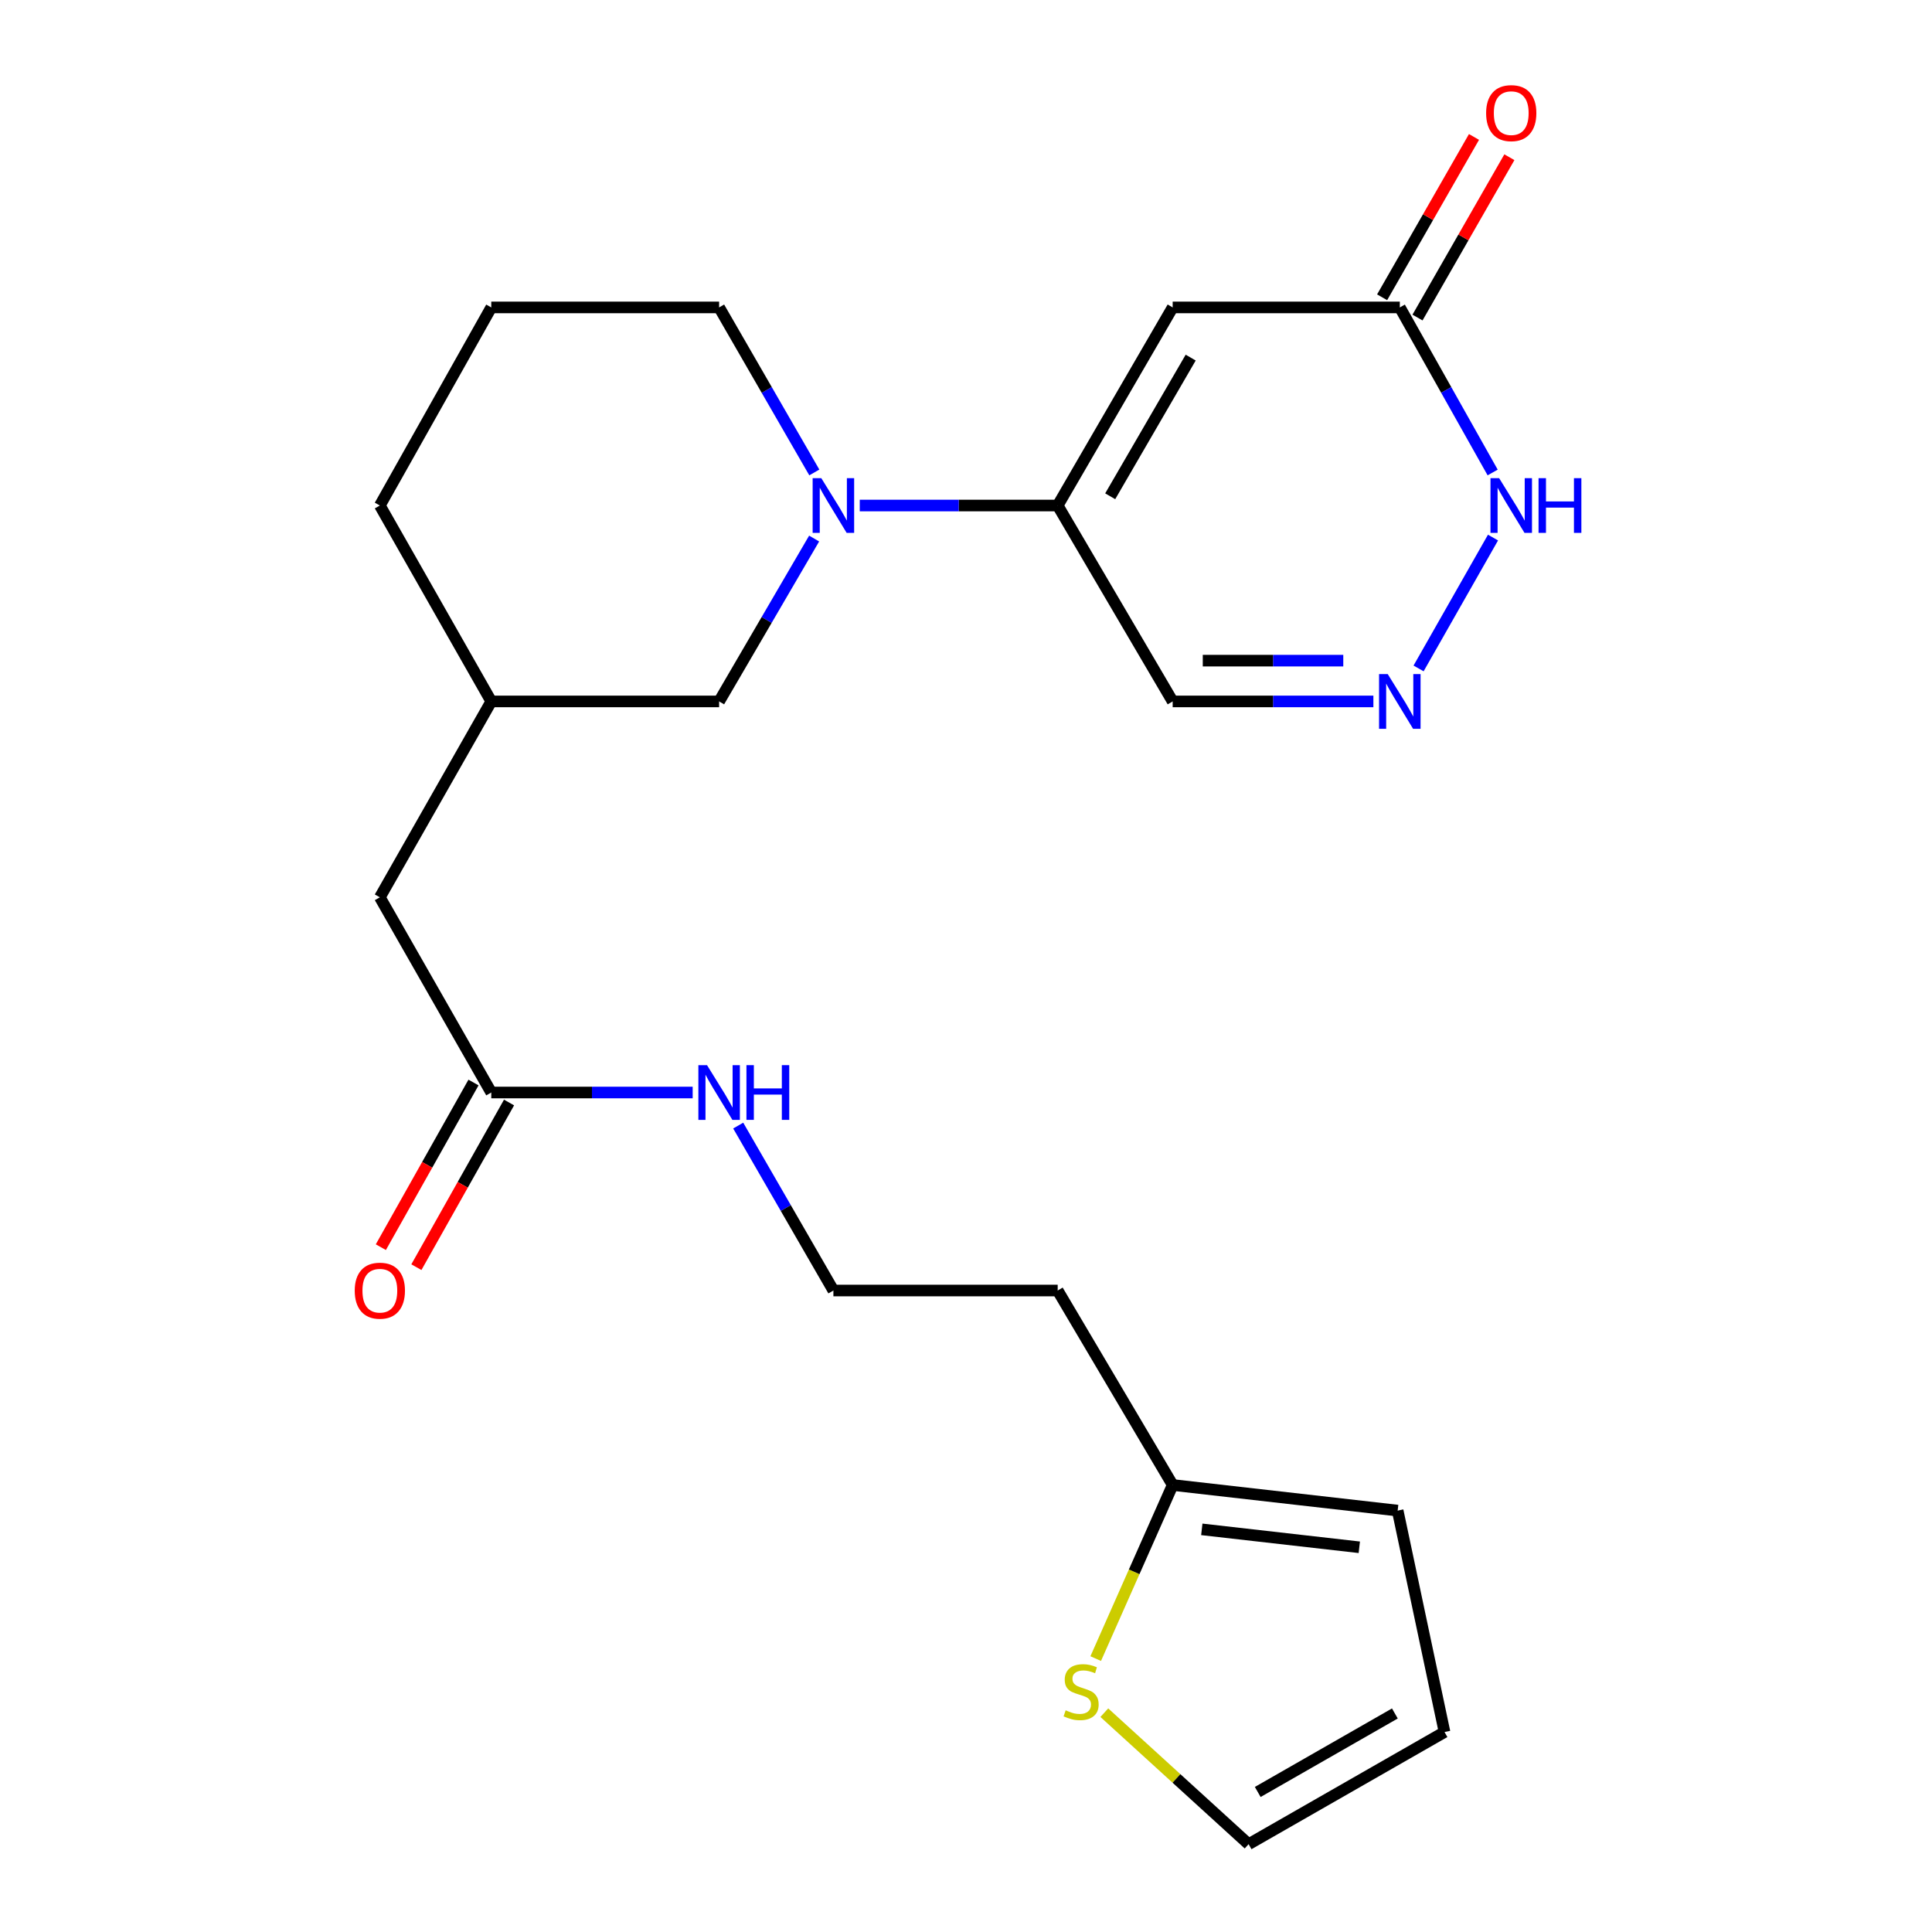 <?xml version='1.0' encoding='iso-8859-1'?>
<svg version='1.1' baseProfile='full'
              xmlns='http://www.w3.org/2000/svg'
                      xmlns:rdkit='http://www.rdkit.org/xml'
                      xmlns:xlink='http://www.w3.org/1999/xlink'
                  xml:space='preserve'
width='1000px' height='1000px' viewBox='0 0 1000 1000'>
<!-- END OF HEADER -->
<rect style='opacity:1.0;fill:#FFFFFF;stroke:none' width='1000' height='1000' x='0' y='0'> </rect>
<path class='bond-0' d='M 606.97,159.119 L 547.458,261.657' style='fill:none;fill-rule:evenodd;stroke:#000000;stroke-width:6px;stroke-linecap:butt;stroke-linejoin:miter;stroke-opacity:1' />
<path class='bond-0' d='M 616.299,185.096 L 574.64,256.872' style='fill:none;fill-rule:evenodd;stroke:#000000;stroke-width:6px;stroke-linecap:butt;stroke-linejoin:miter;stroke-opacity:1' />
<path class='bond-3' d='M 606.97,159.119 L 724.541,159.119' style='fill:none;fill-rule:evenodd;stroke:#000000;stroke-width:6px;stroke-linecap:butt;stroke-linejoin:miter;stroke-opacity:1' />
<path class='bond-1' d='M 547.458,261.657 L 496.232,261.657' style='fill:none;fill-rule:evenodd;stroke:#000000;stroke-width:6px;stroke-linecap:butt;stroke-linejoin:miter;stroke-opacity:1' />
<path class='bond-1' d='M 496.232,261.657 L 445.007,261.657' style='fill:none;fill-rule:evenodd;stroke:#0000FF;stroke-width:6px;stroke-linecap:butt;stroke-linejoin:miter;stroke-opacity:1' />
<path class='bond-5' d='M 547.458,261.657 L 606.97,363.056' style='fill:none;fill-rule:evenodd;stroke:#000000;stroke-width:6px;stroke-linecap:butt;stroke-linejoin:miter;stroke-opacity:1' />
<path class='bond-9' d='M 421.393,278.751 L 396.804,320.904' style='fill:none;fill-rule:evenodd;stroke:#0000FF;stroke-width:6px;stroke-linecap:butt;stroke-linejoin:miter;stroke-opacity:1' />
<path class='bond-9' d='M 396.804,320.904 L 372.216,363.056' style='fill:none;fill-rule:evenodd;stroke:#000000;stroke-width:6px;stroke-linecap:butt;stroke-linejoin:miter;stroke-opacity:1' />
<path class='bond-19' d='M 421.489,244.537 L 396.853,201.828' style='fill:none;fill-rule:evenodd;stroke:#0000FF;stroke-width:6px;stroke-linecap:butt;stroke-linejoin:miter;stroke-opacity:1' />
<path class='bond-19' d='M 396.853,201.828 L 372.216,159.119' style='fill:none;fill-rule:evenodd;stroke:#000000;stroke-width:6px;stroke-linecap:butt;stroke-linejoin:miter;stroke-opacity:1' />
<path class='bond-2' d='M 734.253,345.98 L 772.779,278.242' style='fill:none;fill-rule:evenodd;stroke:#0000FF;stroke-width:6px;stroke-linecap:butt;stroke-linejoin:miter;stroke-opacity:1' />
<path class='bond-23' d='M 710.862,363.056 L 658.916,363.056' style='fill:none;fill-rule:evenodd;stroke:#0000FF;stroke-width:6px;stroke-linecap:butt;stroke-linejoin:miter;stroke-opacity:1' />
<path class='bond-23' d='M 658.916,363.056 L 606.97,363.056' style='fill:none;fill-rule:evenodd;stroke:#000000;stroke-width:6px;stroke-linecap:butt;stroke-linejoin:miter;stroke-opacity:1' />
<path class='bond-23' d='M 695.278,341.949 L 658.916,341.949' style='fill:none;fill-rule:evenodd;stroke:#0000FF;stroke-width:6px;stroke-linecap:butt;stroke-linejoin:miter;stroke-opacity:1' />
<path class='bond-23' d='M 658.916,341.949 L 622.554,341.949' style='fill:none;fill-rule:evenodd;stroke:#000000;stroke-width:6px;stroke-linecap:butt;stroke-linejoin:miter;stroke-opacity:1' />
<path class='bond-4' d='M 724.541,159.119 L 748.567,201.837' style='fill:none;fill-rule:evenodd;stroke:#000000;stroke-width:6px;stroke-linecap:butt;stroke-linejoin:miter;stroke-opacity:1' />
<path class='bond-4' d='M 748.567,201.837 L 772.594,244.556' style='fill:none;fill-rule:evenodd;stroke:#0000FF;stroke-width:6px;stroke-linecap:butt;stroke-linejoin:miter;stroke-opacity:1' />
<path class='bond-12' d='M 733.698,164.366 L 757.474,122.872' style='fill:none;fill-rule:evenodd;stroke:#000000;stroke-width:6px;stroke-linecap:butt;stroke-linejoin:miter;stroke-opacity:1' />
<path class='bond-12' d='M 757.474,122.872 L 781.25,81.377' style='fill:none;fill-rule:evenodd;stroke:#FF0000;stroke-width:6px;stroke-linecap:butt;stroke-linejoin:miter;stroke-opacity:1' />
<path class='bond-12' d='M 715.384,153.872 L 739.16,112.378' style='fill:none;fill-rule:evenodd;stroke:#000000;stroke-width:6px;stroke-linecap:butt;stroke-linejoin:miter;stroke-opacity:1' />
<path class='bond-12' d='M 739.16,112.378 L 762.936,70.883' style='fill:none;fill-rule:evenodd;stroke:#FF0000;stroke-width:6px;stroke-linecap:butt;stroke-linejoin:miter;stroke-opacity:1' />
<path class='bond-6' d='M 567.138,858.488 L 587.054,813.56' style='fill:none;fill-rule:evenodd;stroke:#CCCC00;stroke-width:6px;stroke-linecap:butt;stroke-linejoin:miter;stroke-opacity:1' />
<path class='bond-6' d='M 587.054,813.56 L 606.97,768.632' style='fill:none;fill-rule:evenodd;stroke:#000000;stroke-width:6px;stroke-linecap:butt;stroke-linejoin:miter;stroke-opacity:1' />
<path class='bond-10' d='M 571.596,886.48 L 608.937,920.513' style='fill:none;fill-rule:evenodd;stroke:#CCCC00;stroke-width:6px;stroke-linecap:butt;stroke-linejoin:miter;stroke-opacity:1' />
<path class='bond-10' d='M 608.937,920.513 L 646.278,954.545' style='fill:none;fill-rule:evenodd;stroke:#000000;stroke-width:6px;stroke-linecap:butt;stroke-linejoin:miter;stroke-opacity:1' />
<path class='bond-7' d='M 606.97,768.632 L 547.458,667.971' style='fill:none;fill-rule:evenodd;stroke:#000000;stroke-width:6px;stroke-linecap:butt;stroke-linejoin:miter;stroke-opacity:1' />
<path class='bond-11' d='M 606.97,768.632 L 723.427,781.883' style='fill:none;fill-rule:evenodd;stroke:#000000;stroke-width:6px;stroke-linecap:butt;stroke-linejoin:miter;stroke-opacity:1' />
<path class='bond-11' d='M 622.052,791.592 L 703.572,800.868' style='fill:none;fill-rule:evenodd;stroke:#000000;stroke-width:6px;stroke-linecap:butt;stroke-linejoin:miter;stroke-opacity:1' />
<path class='bond-8' d='M 254.281,565.481 L 196.61,464.445' style='fill:none;fill-rule:evenodd;stroke:#000000;stroke-width:6px;stroke-linecap:butt;stroke-linejoin:miter;stroke-opacity:1' />
<path class='bond-14' d='M 245.084,560.305 L 221.104,602.92' style='fill:none;fill-rule:evenodd;stroke:#000000;stroke-width:6px;stroke-linecap:butt;stroke-linejoin:miter;stroke-opacity:1' />
<path class='bond-14' d='M 221.104,602.92 L 197.125,645.536' style='fill:none;fill-rule:evenodd;stroke:#FF0000;stroke-width:6px;stroke-linecap:butt;stroke-linejoin:miter;stroke-opacity:1' />
<path class='bond-14' d='M 263.479,570.656 L 239.5,613.272' style='fill:none;fill-rule:evenodd;stroke:#000000;stroke-width:6px;stroke-linecap:butt;stroke-linejoin:miter;stroke-opacity:1' />
<path class='bond-14' d='M 239.5,613.272 L 215.52,655.887' style='fill:none;fill-rule:evenodd;stroke:#FF0000;stroke-width:6px;stroke-linecap:butt;stroke-linejoin:miter;stroke-opacity:1' />
<path class='bond-16' d='M 254.281,565.481 L 306.404,565.481' style='fill:none;fill-rule:evenodd;stroke:#000000;stroke-width:6px;stroke-linecap:butt;stroke-linejoin:miter;stroke-opacity:1' />
<path class='bond-16' d='M 306.404,565.481 L 358.527,565.481' style='fill:none;fill-rule:evenodd;stroke:#0000FF;stroke-width:6px;stroke-linecap:butt;stroke-linejoin:miter;stroke-opacity:1' />
<path class='bond-15' d='M 372.216,363.056 L 254.281,363.056' style='fill:none;fill-rule:evenodd;stroke:#000000;stroke-width:6px;stroke-linecap:butt;stroke-linejoin:miter;stroke-opacity:1' />
<path class='bond-25' d='M 646.278,954.545 L 747.678,896.499' style='fill:none;fill-rule:evenodd;stroke:#000000;stroke-width:6px;stroke-linecap:butt;stroke-linejoin:miter;stroke-opacity:1' />
<path class='bond-25' d='M 651.001,927.52 L 721.981,886.887' style='fill:none;fill-rule:evenodd;stroke:#000000;stroke-width:6px;stroke-linecap:butt;stroke-linejoin:miter;stroke-opacity:1' />
<path class='bond-13' d='M 723.427,781.883 L 747.678,896.499' style='fill:none;fill-rule:evenodd;stroke:#000000;stroke-width:6px;stroke-linecap:butt;stroke-linejoin:miter;stroke-opacity:1' />
<path class='bond-17' d='M 254.281,363.056 L 196.61,464.445' style='fill:none;fill-rule:evenodd;stroke:#000000;stroke-width:6px;stroke-linecap:butt;stroke-linejoin:miter;stroke-opacity:1' />
<path class='bond-24' d='M 254.281,363.056 L 196.61,261.657' style='fill:none;fill-rule:evenodd;stroke:#000000;stroke-width:6px;stroke-linecap:butt;stroke-linejoin:miter;stroke-opacity:1' />
<path class='bond-20' d='M 382.095,582.599 L 406.73,625.285' style='fill:none;fill-rule:evenodd;stroke:#0000FF;stroke-width:6px;stroke-linecap:butt;stroke-linejoin:miter;stroke-opacity:1' />
<path class='bond-20' d='M 406.73,625.285 L 431.365,667.971' style='fill:none;fill-rule:evenodd;stroke:#000000;stroke-width:6px;stroke-linecap:butt;stroke-linejoin:miter;stroke-opacity:1' />
<path class='bond-18' d='M 547.458,667.971 L 431.365,667.971' style='fill:none;fill-rule:evenodd;stroke:#000000;stroke-width:6px;stroke-linecap:butt;stroke-linejoin:miter;stroke-opacity:1' />
<path class='bond-21' d='M 372.216,159.119 L 254.281,159.119' style='fill:none;fill-rule:evenodd;stroke:#000000;stroke-width:6px;stroke-linecap:butt;stroke-linejoin:miter;stroke-opacity:1' />
<path class='bond-22' d='M 254.281,159.119 L 196.61,261.657' style='fill:none;fill-rule:evenodd;stroke:#000000;stroke-width:6px;stroke-linecap:butt;stroke-linejoin:miter;stroke-opacity:1' />
<path  class='atom-2' d='M 425.105 247.497
L 434.385 262.497
Q 435.305 263.977, 436.785 266.657
Q 438.265 269.337, 438.345 269.497
L 438.345 247.497
L 442.105 247.497
L 442.105 275.817
L 438.225 275.817
L 428.265 259.417
Q 427.105 257.497, 425.865 255.297
Q 424.665 253.097, 424.305 252.417
L 424.305 275.817
L 420.625 275.817
L 420.625 247.497
L 425.105 247.497
' fill='#0000FF'/>
<path  class='atom-3' d='M 718.281 348.896
L 727.561 363.896
Q 728.481 365.376, 729.961 368.056
Q 731.441 370.736, 731.521 370.896
L 731.521 348.896
L 735.281 348.896
L 735.281 377.216
L 731.401 377.216
L 721.441 360.816
Q 720.281 358.896, 719.041 356.696
Q 717.841 354.496, 717.481 353.816
L 717.481 377.216
L 713.801 377.216
L 713.801 348.896
L 718.281 348.896
' fill='#0000FF'/>
<path  class='atom-5' d='M 775.952 247.497
L 785.232 262.497
Q 786.152 263.977, 787.632 266.657
Q 789.112 269.337, 789.192 269.497
L 789.192 247.497
L 792.952 247.497
L 792.952 275.817
L 789.072 275.817
L 779.112 259.417
Q 777.952 257.497, 776.712 255.297
Q 775.512 253.097, 775.152 252.417
L 775.152 275.817
L 771.472 275.817
L 771.472 247.497
L 775.952 247.497
' fill='#0000FF'/>
<path  class='atom-5' d='M 796.352 247.497
L 800.192 247.497
L 800.192 259.537
L 814.672 259.537
L 814.672 247.497
L 818.512 247.497
L 818.512 275.817
L 814.672 275.817
L 814.672 262.737
L 800.192 262.737
L 800.192 275.817
L 796.352 275.817
L 796.352 247.497
' fill='#0000FF'/>
<path  class='atom-7' d='M 551.583 885.252
Q 551.903 885.372, 553.223 885.932
Q 554.543 886.492, 555.983 886.852
Q 557.463 887.172, 558.903 887.172
Q 561.583 887.172, 563.143 885.892
Q 564.703 884.572, 564.703 882.292
Q 564.703 880.732, 563.903 879.772
Q 563.143 878.812, 561.943 878.292
Q 560.743 877.772, 558.743 877.172
Q 556.223 876.412, 554.703 875.692
Q 553.223 874.972, 552.143 873.452
Q 551.103 871.932, 551.103 869.372
Q 551.103 865.812, 553.503 863.612
Q 555.943 861.412, 560.743 861.412
Q 564.023 861.412, 567.743 862.972
L 566.823 866.052
Q 563.423 864.652, 560.863 864.652
Q 558.103 864.652, 556.583 865.812
Q 555.063 866.932, 555.103 868.892
Q 555.103 870.412, 555.863 871.332
Q 556.663 872.252, 557.783 872.772
Q 558.943 873.292, 560.863 873.892
Q 563.423 874.692, 564.943 875.492
Q 566.463 876.292, 567.543 877.932
Q 568.663 879.532, 568.663 882.292
Q 568.663 886.212, 566.023 888.332
Q 563.423 890.412, 559.063 890.412
Q 556.543 890.412, 554.623 889.852
Q 552.743 889.332, 550.503 888.412
L 551.583 885.252
' fill='#CCCC00'/>
<path  class='atom-13' d='M 769.212 58.55
Q 769.212 51.75, 772.572 47.95
Q 775.932 44.15, 782.212 44.15
Q 788.492 44.15, 791.852 47.95
Q 795.212 51.75, 795.212 58.55
Q 795.212 65.43, 791.812 69.35
Q 788.412 73.23, 782.212 73.23
Q 775.972 73.23, 772.572 69.35
Q 769.212 65.47, 769.212 58.55
M 782.212 70.03
Q 786.532 70.03, 788.852 67.15
Q 791.212 64.23, 791.212 58.55
Q 791.212 52.99, 788.852 50.19
Q 786.532 47.35, 782.212 47.35
Q 777.892 47.35, 775.532 50.15
Q 773.212 52.95, 773.212 58.55
Q 773.212 64.27, 775.532 67.15
Q 777.892 70.03, 782.212 70.03
' fill='#FF0000'/>
<path  class='atom-15' d='M 183.61 668.051
Q 183.61 661.251, 186.97 657.451
Q 190.33 653.651, 196.61 653.651
Q 202.89 653.651, 206.25 657.451
Q 209.61 661.251, 209.61 668.051
Q 209.61 674.931, 206.21 678.851
Q 202.81 682.731, 196.61 682.731
Q 190.37 682.731, 186.97 678.851
Q 183.61 674.971, 183.61 668.051
M 196.61 679.531
Q 200.93 679.531, 203.25 676.651
Q 205.61 673.731, 205.61 668.051
Q 205.61 662.491, 203.25 659.691
Q 200.93 656.851, 196.61 656.851
Q 192.29 656.851, 189.93 659.651
Q 187.61 662.451, 187.61 668.051
Q 187.61 673.771, 189.93 676.651
Q 192.29 679.531, 196.61 679.531
' fill='#FF0000'/>
<path  class='atom-17' d='M 365.956 551.321
L 375.236 566.321
Q 376.156 567.801, 377.636 570.481
Q 379.116 573.161, 379.196 573.321
L 379.196 551.321
L 382.956 551.321
L 382.956 579.641
L 379.076 579.641
L 369.116 563.241
Q 367.956 561.321, 366.716 559.121
Q 365.516 556.921, 365.156 556.241
L 365.156 579.641
L 361.476 579.641
L 361.476 551.321
L 365.956 551.321
' fill='#0000FF'/>
<path  class='atom-17' d='M 386.356 551.321
L 390.196 551.321
L 390.196 563.361
L 404.676 563.361
L 404.676 551.321
L 408.516 551.321
L 408.516 579.641
L 404.676 579.641
L 404.676 566.561
L 390.196 566.561
L 390.196 579.641
L 386.356 579.641
L 386.356 551.321
' fill='#0000FF'/>
</svg>
